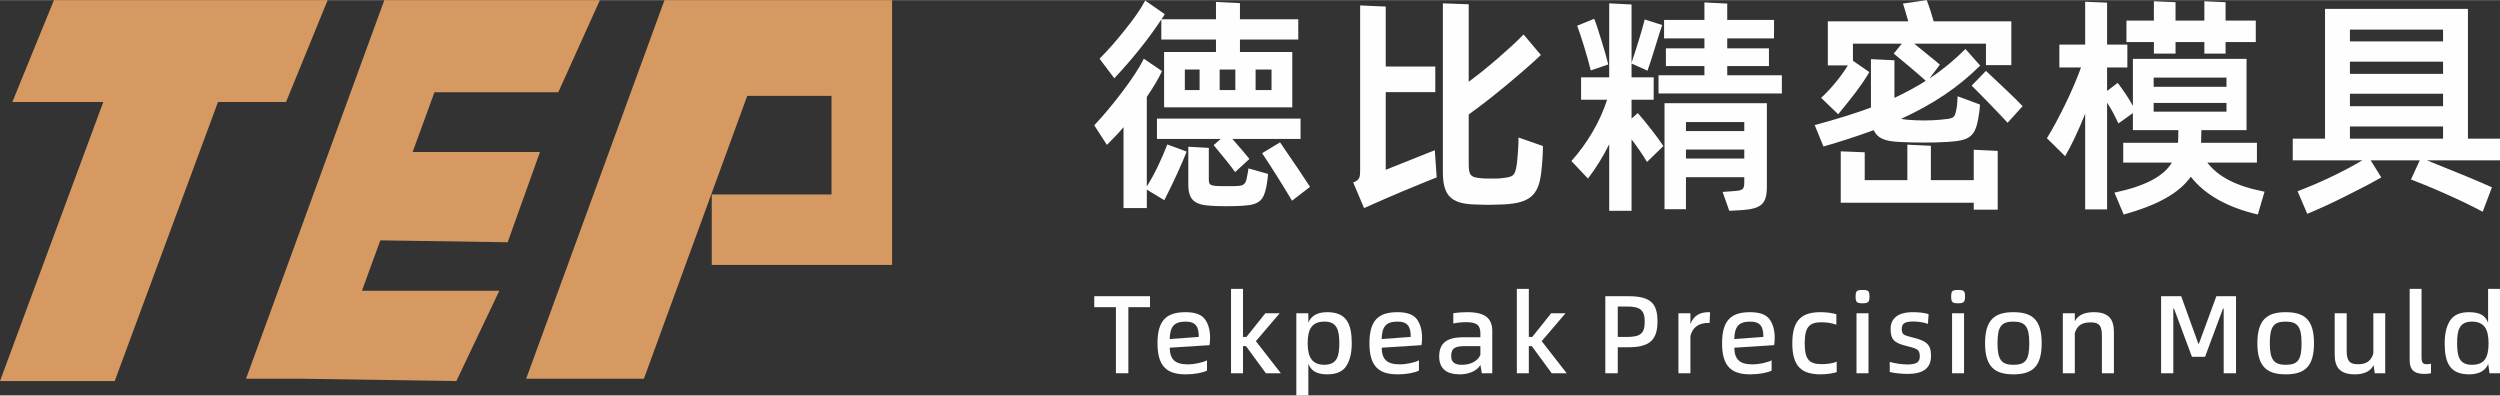 <?xml version="1.0" encoding="UTF-8"?>
<!DOCTYPE svg PUBLIC "-//W3C//DTD SVG 1.1//EN" "http://www.w3.org/Graphics/SVG/1.1/DTD/svg11.dtd">
<!-- Creator: CorelDRAW (OEM Version) -->
<svg xmlns="http://www.w3.org/2000/svg" xml:space="preserve" width="1125px" height="178px" version="1.1" style="shape-rendering:geometricPrecision; text-rendering:geometricPrecision; image-rendering:optimizeQuality; fill-rule:evenodd; clip-rule:evenodd"
viewBox="0 0 938.71 148.43"
 xmlns:xlink="http://www.w3.org/1999/xlink"
 xmlns:xodm="http://www.corel.com/coreldraw/odm/2003">
 <rect x="0" y="0" width="938.71" height="148.43" fill="#333333" stroke="none"/>
 <defs>
  <style type="text/css">
   <![CDATA[
    .fil0 {fill:#D59961}
    .fil1 {fill:#FEFEFE;fill-rule:nonzero}
   ]]>
  </style>
 </defs>
 <g id="Layer_x0020_1">
  <path class="fil0" d="M20.26 0l102.77 0 -15.62 38.24 -25.55 0 -38.79 104.8 -43.07 0 38.79 -104.8 -34.15 0 15.62 -38.24zm246.99 0l26.46 0 41.25 0 0 99.42 -67.71 0 0 -26.46 44.97 0 0 -37.01 -31.64 0 -13.33 36.49 -0.19 0.52 -25.28 69.19 -44.21 0 51.94 -142.15 17.74 0zm-122.94 0l5.3 0 26.16 0 49.48 0 -15.62 34.6 -46.5 0 -8.19 22.42 47.82 0 -12.14 33.9 -47.81 -0.72 -6.91 18.93 51.59 0 -16.14 33.91 -58.84 -0.89 -20.13 0 51.93 -142.15z"/>
  <g id="_2218391023968">
   <path class="fil1" d="M436.06 14.8l20.52 0 0 4.68 -19.48 0 0 20.77 48.13 0 0 -20.77 -19.65 0 0 -4.68 21.9 0 0 -7.62 -21.9 0 0 -6.05 -9 -0.44 0 6.49 -20.43 0 1.21 -1.9 -7.36 -5.11c-1.64,3.12 -4.15,6.75 -7.53,10.91 -3.29,4.15 -6.49,7.79 -9.61,10.91l5.54 7.35c3.03,-3.2 6.15,-6.75 9.35,-10.73 3.21,-3.98 5.97,-7.79 8.31,-11.34l0 7.53zm-5.45 21.55c2.51,-3.72 4.41,-6.92 5.71,-9.69l-6.84 -4.67c-1.73,3.55 -4.5,7.7 -8.22,12.63 -3.72,4.85 -7.18,9.01 -10.39,12.38l4.76 7.36c2.51,-2.51 4.59,-4.68 6.24,-6.67l0 30.39 8.74 0 0 -6.93 6.58 3.98c3.72,-7.35 6.49,-13.5 8.39,-18.26l-7.27 -2.68c-1.99,5.19 -4.84,11.33 -7.7,15.75l0 -33.59zm19.82 -2.59l-5.54 0 0 -7.71 5.54 0 0 7.71zm7.53 0l0 -7.71 5.89 0 0 7.71 -5.89 0zm13.5 -7.71l5.98 0 0 7.71 -5.98 0 0 -7.71zm-37.04 18.44l0 7.62 23.97 0 -2.68 2.33c3.9,4.68 6.58,8.05 8.05,10.13l5.37 -4.93c-1.47,-1.82 -3.55,-4.33 -6.41,-7.53l25.62 0 0 -7.62 -53.92 0zm39.47 12.98c3.55,5.28 7.27,11.17 11.25,17.84l6.75 -5.2c-2.34,-3.63 -6.06,-9.17 -11.25,-16.7l-6.75 4.06zm-5.11 5.72c-0.09,0.6 -0.26,1.9 -0.69,3.89 -0.43,1.82 -1.13,2.6 -3.2,2.69 -0.96,0.08 -2.34,0.08 -4.16,0.08 -1.82,0 -3.2,0 -4.15,-0.08 -2.43,-0.26 -2.69,-0.61 -2.69,-2.69l0 -11.6 -7.7 -0.43 0 14.2c0,5.8 2.42,7.61 8.39,7.96 1.3,0.09 3.38,0.17 6.06,0.17 2.69,0 4.68,-0.08 5.98,-0.17 6.49,-0.35 7.87,-2.25 8.91,-7.27 0.35,-1.99 0.52,-3.55 0.61,-4.68l-7.36 -2.07z"/>
   <path id="_1" class="fil1" d="M570.18 51.59c0,2.68 -0.18,5.88 -0.61,9.78 -0.69,4.93 -1.39,5.02 -6.23,5.54 -0.78,0.09 -1.91,0.09 -3.47,0.09 -1.47,0 -2.59,0 -3.37,-0.09 -4.5,-0.35 -5.02,-1.13 -5.02,-5.63l0 -18.35c4.24,-3.03 8.83,-6.58 13.93,-10.82 5.11,-4.24 9.53,-8.05 13.16,-11.51l-6.49 -7.7c-2.42,2.51 -5.63,5.45 -9.52,8.83 -3.9,3.37 -7.53,6.32 -11.08,8.91l0 -29.08 -9.7 -0.35 0 63.45c0,8.65 3.12,11.6 11.08,12.03 2.51,0.09 4.5,0.17 5.89,0.17 1.38,0 3.38,-0.08 6.06,-0.17 9.43,-0.52 12.81,-3.29 13.85,-11.6 0.43,-3.72 0.69,-7.1 0.69,-10.3l-9.17 -3.2zm-49.86 -17.05l18.61 0 0 -9.61 -18.61 0 0 -22.51 -9.61 -0.43 0 61.8c0,2.77 -0.17,3.73 -2.6,4.68l4.07 9.61 7.88 -3.47c3.55,-1.55 8.65,-3.72 15.49,-6.49l3.9 -1.56 -0.7 -10.21 -18.43 7.36 0 -29.17z"/>
   <path id="_2" class="fil1" d="M664.21 24.76l0 -6.67 -15.66 0 0 -3.72 17.57 0 0 -6.93 -17.57 0 0 -6.14 -8.57 -0.43 0 6.57 -15.15 0 0 6.93 15.15 0 0 3.72 -14.46 0 0 6.67 14.46 0 0 3.46 -17.23 0 0 6.84 46.31 0 0 -6.84 -20.51 0 0 -3.46 15.66 0zm-51.59 12.63l8.31 0 0 -8.39 -8.31 0 0 -5.2 5.98 2.69c0.6,-1.65 1.73,-4.94 3.2,-9.87 1.12,-3.72 1.9,-6.15 2.34,-7.27l-6.58 -2.08c-0.95,3.81 -2.6,9.26 -4.94,16.27l0 -21.9 -8.39 -0.43 0 27.79 -10.56 0 0 8.39 9.78 0c-2.77,8.57 -7.62,16.54 -13.42,23.03l6.23 6.58c3.21,-4.25 5.8,-8.49 7.97,-12.9l0 25.01 8.39 0 0 -26.83c2.17,2.86 4.16,5.71 5.8,8.48l6.15 -5.97c-2.34,-3.55 -6.49,-8.83 -9.61,-12.38l-2.34 2.08 0 -7.1zm-8.74 -13.24c-0.61,-2.34 -1.38,-5.28 -2.51,-8.83 -1.12,-3.63 -1.99,-6.4 -2.77,-8.31l-6.4 2.6c0.69,1.82 1.55,4.41 2.59,7.79 1.04,3.37 1.91,6.4 2.51,9l6.58 -2.25zm29.17 54.36l0 -12.03 21.9 0 0 1.73c0,2.68 -0.35,3.2 -3.46,3.46l-4.68 0.35 2.51 7.09 4.68 -0.26c7.01,-0.51 9.43,-2.07 9.43,-8.65l0 -31.51 -38.43 0 0 39.82 8.05 0zm0 -29.35l0 -3.37 21.9 0 0 3.37 -21.9 0zm21.9 6.93l0 3.38 -21.9 0 0 -3.38 21.9 0z"/>
   <path id="_3" class="fil1" d="M703.55 48.82c1.38,3.03 4.15,4.15 9.34,4.41 3.12,0.18 6.23,0.26 9.26,0.26 3.12,0 6.24,-0.08 9.35,-0.26 7.79,-0.52 10.04,-1.81 11.26,-8.57 0.34,-1.81 0.6,-3.63 0.69,-5.45l-8.4 -3.11c-0.08,1.99 -0.17,3.63 -0.43,4.76 -0.69,3.63 -0.95,3.54 -6.15,4.06 -1.99,0.18 -3.98,0.26 -6.06,0.26 -1.99,0 -4.06,-0.08 -6.14,-0.26 -1.21,-0.08 -1.99,-0.26 -2.43,-0.34 12.04,-5.54 21.38,-11.77 29.69,-20l-5.54 -6.23c-4.15,4.16 -8.65,7.88 -13.5,11.08l3.9 -5.19c-0.26,-0.26 -1.99,-1.73 -5.37,-4.42l-4.24 -3.46 26.92 0 0 8.05 9.52 0 0 -16.45 -29.17 0c-0.78,-2.85 -1.65,-5.54 -2.6,-7.96l-8.91 1.3c0.43,1.21 1.04,3.46 1.99,6.66l-30.21 0 0 16.54 7.53 0c-2.51,4.15 -6.32,8.74 -10.04,12.2l6.4 6.15c2.08,-2.51 4.25,-5.2 6.5,-8.14 2.25,-3.03 3.98,-5.54 5.19,-7.7l-6.15 -4.24 0 -6.41 18.35 0 -3.03 3.72 4.59 3.81c3.38,2.77 5.8,4.93 7.45,6.41 -3.55,2.25 -7.53,4.41 -11.78,6.4l0 -14.11 -8.82 -0.43 0 18.18c-6.06,2.25 -13.07,4.41 -21.12,6.58l3.29 8.05c6.31,-1.82 12.55,-3.81 18.87,-6.15zm36.78 -16.71c1.56,1.48 3.72,3.73 6.49,6.58 2.77,2.86 5.11,5.28 7.01,7.36l5.63 -6.23c-1.38,-1.47 -3.46,-3.55 -6.32,-6.23l-7.44 -7.02 -5.37 5.54zm-15.32 22.59l-8.83 -0.43 0 13.33 -16.01 0 0 -10.47 -9 -0.35 0 19.3 49.94 0 0 2.6 9 0 0 -22.07 -9 -0.43 0 11.42 -16.1 0 0 -12.9z"/>
   <path id="_4" class="fil1" d="M816.88 15.75l10.82 0 0 4.33 7.97 0 0 -4.33 11.34 0 0 -8.05 -11.34 0 0 -6.92 -7.97 -0.35 0 7.27 -10.82 0 0 -6.92 -8.13 -0.35 0 7.27 -10.3 0 0 8.05 10.3 0 0 4.33 8.13 0 0 -4.33zm30.56 45.27l0 -7.44 -20.95 0 0 -0.78 0.09 -3.98 16.96 0 0 -26.75 -42.67 0 0 17.66c-1.56,-2.86 -3.46,-5.71 -5.71,-8.66l-3.98 3.03 0 -8.82 7.61 0 0 -8.57 -7.61 0 0 -15.76 -8.23 -0.34 0 16.1 -9.69 0 0 8.57 8.14 0c-1.65,4.5 -3.64,9.17 -5.98,13.93 -2.33,4.76 -4.59,9 -6.83,12.64l6.83 6.75c2.34,-3.98 4.85,-9.26 7.53,-15.93l0 35.92 8.23 0 0 -40.07c1.47,2.16 2.85,4.76 4.24,7.79l5.45 -3.9 0 6.41 17.05 0c0,1.99 0,3.29 -0.08,3.98 0,0.35 0,0.61 -0.09,0.78l-20.51 0 0 7.44 18.26 0c-3.12,5.11 -9.78,8.75 -21.55,11.26l3.46 8.22c12.9,-3.55 21.03,-8.22 25.19,-14.2 5.36,6.84 13.76,11.52 25.18,14.2l2.52 -8.57c-10.74,-2.08 -17.4,-5.63 -21.47,-10.91l18.61 0zm-38.78 -28.47l0 -3.47 27.35 0 0 3.47 -27.35 0zm27.35 9.34l-27.35 0 0 -3.28 27.35 0 0 3.28z"/>
   <path id="_5" class="fil1" d="M926.67 52.02l0 -48.73 -53.66 0 0 48.73 -12.12 0 0 8.14 26.14 0c-7.53,4.41 -15.67,8.31 -24.32,11.6l3.63 8.48c4.76,-1.99 9.7,-4.24 14.63,-6.75 5.02,-2.51 9.44,-4.76 13.16,-6.93l-3.98 -6.4 18.43 0 -3.29 7.18c3.81,1.47 8.31,3.29 13.51,5.63 5.28,2.34 9.69,4.5 13.41,6.49l3.47 -9.17c-4.76,-2.17 -12.9,-5.54 -24.41,-10.13l27.44 0 0 -8.14 -12.04 0zm-44.31 -36.53l0 -4.41 34.97 0 0 4.41 -34.97 0zm0 7.62l34.97 0 0 4.59 -34.97 0 0 -4.59zm0 16.71l0 -4.68 34.97 0 0 4.68 -34.97 0zm34.97 12.2l-34.97 0 0 -4.59 34.97 0 0 4.59z"/>
   <polygon class="fil1" points="410.88,111.17 410.88,115.29 419.01,115.29 419.01,140.1 423.68,140.1 423.68,115.29 431.81,115.29 431.81,111.17 "/>
   <path id="_1_0" class="fil1" d="M454.17 129.55c0.12,-0.96 0.2,-1.92 0.2,-2.79 0,-2.88 -0.66,-5.21 -1.95,-6.96 -1.3,-1.76 -3.72,-2.63 -7.26,-2.63 -6.92,0 -10.54,2.79 -10.54,11.67 0,8.88 3.66,11.67 10.63,11.67 3.29,0 6.5,-0.62 7.96,-1.41l0 -3.84c-1.67,0.83 -4.67,1.5 -7.21,1.5 -4.84,0 -6.67,-1.87 -6.8,-6.25l14.97 -0.96zm-14.97 -2.29c0.13,-4.51 1.5,-6.55 5.96,-6.55 4,0 4.96,2.09 4.96,5.75l-10.92 0.8z"/>
   <polygon id="_2_1" class="fil1" points="480.49,117.59 475.11,117.59 468.02,126.46 466.73,126.46 466.73,108.41 462.23,108.41 462.23,140.1 466.73,140.1 466.73,129.92 467.85,129.92 475.32,140.1 480.94,140.1 471.56,128.05 "/>
   <path id="_3_2" class="fil1" d="M507.56 128.84c0,-7.34 -2,-11.67 -9.22,-11.67 -3.66,0 -6.04,1.33 -7.08,3.96l0 -3.54 -4.51 0 0 30.84 4.51 0 0 -11.88c1,2.55 3.04,3.96 7.08,3.96 3.46,0 5.84,-1.04 7.17,-3.12 1.38,-2.13 2.05,-4.96 2.05,-8.55zm-4.67 0c-0.04,4.84 -0.75,7.96 -5.51,8.09 -4.66,0 -6.37,-2.79 -6.37,-8.09 0,-5.46 1.66,-8.13 6.37,-8.13 4.63,0 5.51,3.21 5.51,8.13z"/>
   <path id="_4_3" class="fil1" d="M533.75 129.55c0.13,-0.96 0.21,-1.92 0.21,-2.79 0,-2.88 -0.67,-5.21 -1.96,-6.96 -1.29,-1.76 -3.71,-2.63 -7.25,-2.63 -6.92,0 -10.55,2.79 -10.55,11.67 0,8.88 3.67,11.67 10.63,11.67 3.29,0 6.5,-0.62 7.96,-1.41l0 -3.84c-1.67,0.83 -4.67,1.5 -7.21,1.5 -4.84,0 -6.67,-1.87 -6.79,-6.25l14.96 -0.96zm-14.96 -2.29c0.12,-4.51 1.5,-6.55 5.96,-6.55 4,0 4.96,2.09 4.96,5.75l-10.92 0.8z"/>
   <path id="_5_4" class="fil1" d="M560.32 124.26c0,-4.63 -2.5,-7.09 -9.38,-7.09 -1.83,0 -3.59,0.12 -5.25,0.37l0 3.88c1.58,-0.33 3.21,-0.5 4.87,-0.5 4.13,0 5.3,1.29 5.3,4.25l0 1.42 -6.42 0c-5.96,0 -9.05,2.04 -9.05,7.17 0,4.5 2.59,6.75 7.76,6.75 3.5,0 6.54,-1.37 7.71,-3.54l0.54 3.13 3.92 0 0 -15.84zm-4.46 8.96c-1.04,2.33 -3.59,3.71 -6.96,3.71 -2.8,0 -4,-1.09 -4,-3.3 0,-2.87 1.37,-3.71 5.04,-3.71l5.92 0 0 3.3z"/>
   <polygon id="_6" class="fil1" points="587.81,117.59 582.43,117.59 575.34,126.46 574.05,126.46 574.05,108.41 569.55,108.41 569.55,140.1 574.05,140.1 574.05,129.92 575.17,129.92 582.64,140.1 588.26,140.1 578.88,128.05 "/>
   <path id="_7" class="fil1" d="M602.77 111.17l0 28.93 4.67 0 0 -9.76 4 0c7.84,0 10.92,-2.62 10.92,-9.71 0,-6.75 -2.58,-9.46 -10.92,-9.46l-8.67 0zm4.67 15.29l0 -11.42 3.5 0c4.96,0 6.63,1.42 6.63,5.63 0,4.5 -1.59,5.79 -6.63,5.79l-3.5 0z"/>
   <path id="_8" class="fil1" d="M641.64 117.17c-3.17,0 -5.63,1.08 -6.92,4.46l0 -4.04 -4.5 0 0 22.51 4.5 0 0 -13.97c0.83,-3.29 3.08,-4.92 6.71,-4.92l0.5 0 0.17 -4.04 -0.46 0z"/>
   <path id="_9" class="fil1" d="M666.16 129.55c0.13,-0.96 0.21,-1.92 0.21,-2.79 0,-2.88 -0.66,-5.21 -1.96,-6.96 -1.29,-1.76 -3.71,-2.63 -7.25,-2.63 -6.92,0 -10.55,2.79 -10.55,11.67 0,8.88 3.67,11.67 10.63,11.67 3.3,0 6.51,-0.62 7.97,-1.41l0 -3.84c-1.67,0.83 -4.67,1.5 -7.22,1.5 -4.83,0 -6.67,-1.87 -6.79,-6.25l14.96 -0.96zm-14.96 -2.29c0.12,-4.51 1.5,-6.55 5.96,-6.55 4,0 4.96,2.09 4.96,5.75l-10.92 0.8z"/>
   <path id="_10" class="fil1" d="M672.98 128.84c0,8.88 3.66,11.67 10.67,11.67 2.12,0 4.67,-0.37 6,-0.83l0 -3.92c-1.5,0.63 -3.38,0.92 -5.63,0.92 -4.75,0 -6.38,-1.79 -6.38,-7.8 0,-6.13 1.67,-7.92 6.34,-7.92 1.96,0 3.79,0.29 5.54,0.92l0 -3.92c-1.45,-0.46 -3.66,-0.79 -5.87,-0.79 -7.01,0 -10.67,2.79 -10.67,11.67z"/>
   <path id="_11" class="fil1" d="M696.75 111.29c0,2.21 0.5,2.54 2.63,2.54 2.04,0 2.58,-0.41 2.58,-2.54 0,-2.17 -0.5,-2.46 -2.58,-2.46 -2.13,0 -2.63,0.29 -2.63,2.46zm4.84 28.81l0 -22.51 -4.5 0 0 22.51 4.5 0z"/>
   <path id="_12" class="fil1" d="M709.57 139.64c1.5,0.37 4.37,0.71 6.75,0.71 5.71,0 8.75,-2.09 8.75,-6.76 0,-4.21 -1.58,-5.62 -6.75,-6.88 -3.75,-0.95 -4.13,-1.12 -4.25,-3.2 0,-2.13 1.21,-2.84 4.33,-2.84 1.96,0 4.17,0.38 5.51,0.88l0.25 -3.63c-1.17,-0.46 -3.59,-0.75 -5.88,-0.75 -5.63,0 -8.38,2.33 -8.38,6.29 0,3.88 1.21,5.3 6.17,6.46 4.25,1.05 4.67,1.38 4.79,3.84 0,2.29 -1.42,3.04 -4.71,3.04 -2,0 -4.75,-0.41 -6.58,-0.96l0 3.8z"/>
   <path id="_13" class="fil1" d="M732.63 111.29c0,2.21 0.5,2.54 2.63,2.54 2.04,0 2.58,-0.41 2.58,-2.54 0,-2.17 -0.49,-2.46 -2.58,-2.46 -2.13,0 -2.63,0.29 -2.63,2.46zm4.84 28.81l0 -22.51 -4.5 0 0 22.51 4.5 0z"/>
   <path id="_14" class="fil1" d="M745.36 128.84c0,8.88 3.67,11.67 10.63,11.67 7.05,0 10.63,-2.79 10.63,-11.67 0,-8.88 -3.58,-11.67 -10.63,-11.67 -6.96,0 -10.63,2.79 -10.63,11.67zm16.6 0c0,6.21 -1.34,8.09 -5.97,8.09 -4.46,0 -5.96,-1.92 -5.96,-8.09 0,-6.21 1.38,-8.13 5.96,-8.13 4.51,0 5.97,1.92 5.97,8.13z"/>
   <path id="_15" class="fil1" d="M793.74 124.59c0,-4.84 -2.05,-7.42 -7.55,-7.42 -3.21,0 -5.92,0.96 -7.13,3.42l0 -3 -4.5 0 0 22.51 4.5 0 0 -15.09c0.96,-3.13 2.96,-4.01 6.09,-4.01 3.21,0 4.08,1.46 4.08,5.01l0 14.09 4.51 0 0 -15.51z"/>
   <polygon id="_16" class="fil1" points="816.04,140.1 816.04,115.79 816.29,115.79 823.04,133.93 827.96,133.93 834.71,115.79 834.96,115.79 834.96,140.1 839.59,140.1 839.59,111.17 832.21,111.17 825.67,128.97 825.42,128.97 819,111.17 811.45,111.17 811.45,140.1 "/>
   <path id="_17" class="fil1" d="M847.61 128.84c0,8.88 3.67,11.67 10.63,11.67 7.04,0 10.63,-2.79 10.63,-11.67 0,-8.88 -3.59,-11.67 -10.63,-11.67 -6.96,0 -10.63,2.79 -10.63,11.67zm16.59 0c0,6.21 -1.33,8.09 -5.96,8.09 -4.46,0 -5.96,-1.92 -5.96,-8.09 0,-6.21 1.37,-8.13 5.96,-8.13 4.5,0 5.96,1.92 5.96,8.13z"/>
   <path id="_18" class="fil1" d="M891.15 117.59l0 15.13c-1,3.12 -2.92,4 -5.92,4 -3.17,0 -4.09,-1.54 -4.09,-5.04l0 -14.09 -4.5 0 0 15.5c0,4.84 2.04,7.42 7.54,7.42 3.55,0 5.92,-1.16 7.05,-3.46l0.46 3.05 3.92 0 0 -22.51 -4.46 0z"/>
   <path id="_19" class="fil1" d="M904.79 135.18c0,3.62 1.63,5.17 5.59,5.17 0.92,0 1.71,-0.09 2.42,-0.25l0 -3.59c-0.46,0.13 -0.96,0.21 -1.5,0.21 -1.5,0 -2.05,-0.54 -2.05,-2.67l0 -25.64 -4.46 0 0 26.77z"/>
   <path id="_20" class="fil1" d="M934.24 108.41l0 12.72c-1,-2.63 -3,-3.96 -7.13,-3.96 -3.42,0 -5.79,1.04 -7.17,3.17 -1.33,2.08 -2,4.92 -2,8.5 0,7.34 1.96,11.67 9.17,11.67 3.88,0 6.21,-1.46 7.17,-3.92l0.5 3.51 3.92 0 0 -31.69 -4.46 0zm0.17 20.43c0,5.46 -1.55,8.09 -6.26,8.09 -4.71,0 -5.54,-3.13 -5.54,-8.09 0,-4.75 0.75,-8.13 5.54,-8.13 4.63,0 6.26,2.84 6.26,8.13z"/>
  </g>
 </g>
</svg>
